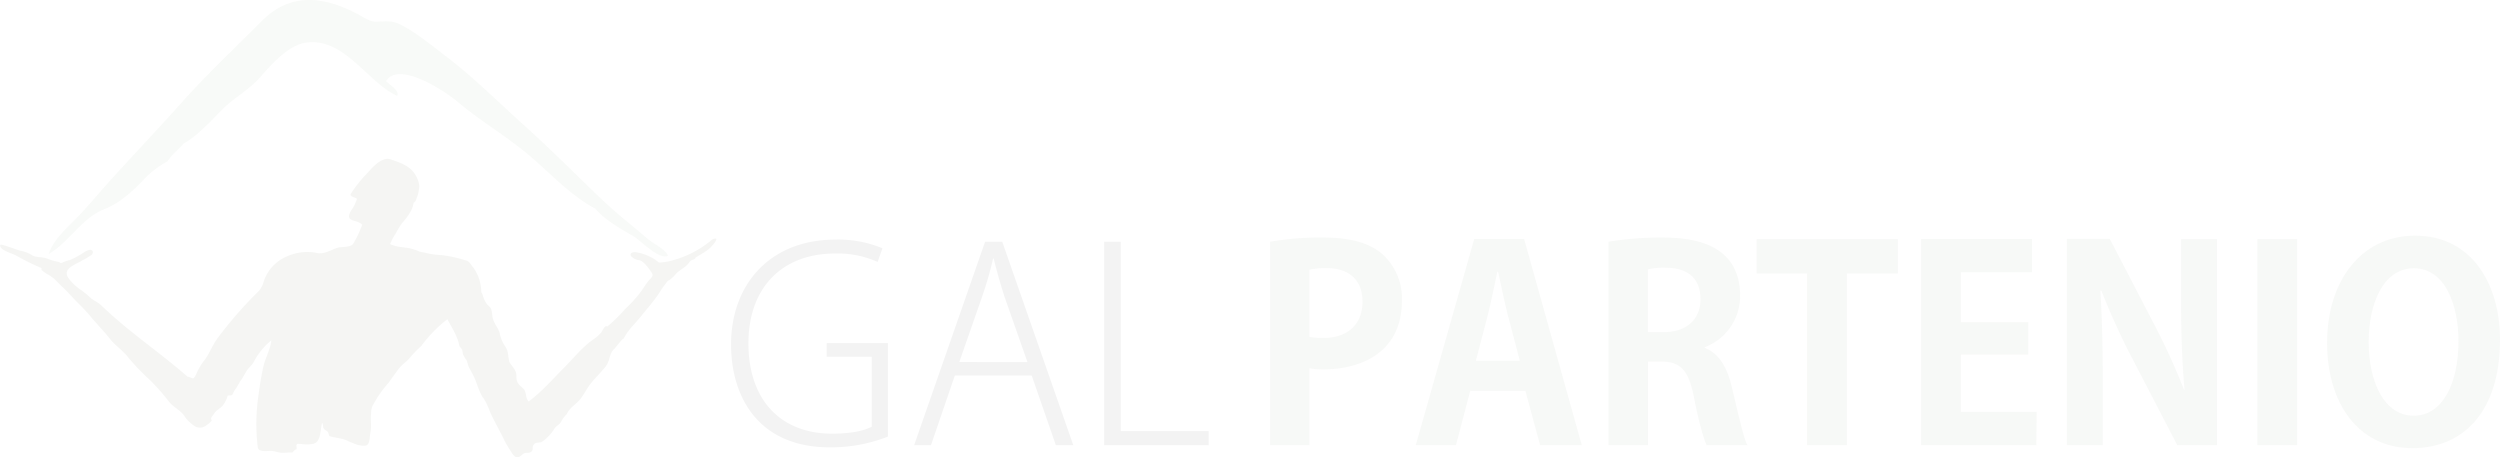 <?xml version="1.0" encoding="UTF-8"?>
<svg xmlns="http://www.w3.org/2000/svg" viewBox="0 0 594.11 108.69">
  <defs>
    <style>.cls-1{opacity:0.05;}.cls-2{fill:#020000;}.cls-3{fill:#5d7754;}.cls-4{fill:#699063;}.cls-5{fill:#232a08;}</style>
  </defs>
  <title>logo-gal-partenio-bck</title>
  <g id="Livello_2" data-name="Livello 2">
    <g id="Livello_1-2" data-name="Livello 1">
      <g class="cls-1">
        <path class="cls-2" d="M211,103.76a37.06,37.06,0,0,1-13.76,2.55c-17.26,0-23.51-12.29-23.51-24.46,0-14,9-24.91,24.84-24.91A27.35,27.35,0,0,1,209.71,59l-1.15,3.25a23,23,0,0,0-10.13-2c-12.61,0-20.57,8.15-20.57,21.34,0,13.57,7.77,21.47,19.87,21.47,4.71,0,7.77-.76,9.43-1.66V84.78h-10.7V81.53H211v22.23Z"></path>
        <path class="cls-2" d="M244.17,86.05l-5.48-15.61c-1.08-3.38-1.85-6.18-2.55-9H236a87.29,87.29,0,0,1-2.49,8.73l-5.54,15.86Zm10.89,19.75h-4.14l-5.74-16.56H226.91l-5.67,16.56h-4L234.1,57.45h4.08l16.88,48.35Z"></path>
        <path class="cls-2" d="M287.23,105.8H262.39V57.45h3.95v45h20.89Z"></path>
        <path class="cls-3" d="M311.18,80.06a15.87,15.87,0,0,0,3.31.25c5.86,0,9.3-3.31,9.3-8.6s-3.31-8-8.54-8a18.58,18.58,0,0,0-4.08.38Zm-9.36-22.61a69.69,69.69,0,0,1,12.68-1c6.18,0,10.83,1.21,13.95,3.89a14.19,14.19,0,0,1,4.71,11c0,13.44-11.21,16.44-18.54,16.44a18,18,0,0,1-3.44-.26V105.8h-9.36V57.45Z"></path>
        <path class="cls-3" d="M361.18,85.73l-2.93-11.15c-.76-3.06-1.59-7-2.23-10h-.19c-.64,3.06-1.47,7.07-2.17,9.94l-2.93,11.21Zm14.72,20.07H366l-3.5-12.93H349.39L346,105.8h-9.55l13.89-49H362.2l13.7,49Z"></path>
        <path class="cls-3" d="M395.51,78.92c5.35,0,8.6-3.12,8.6-7.77,0-6.3-4.71-7.52-8.16-7.52a16.19,16.19,0,0,0-4.33.38V78.92Zm9.62,3.76c3.44,1.34,5.35,4.65,6.5,9.62,1.4,5.8,2.67,11.66,3.63,13.5h-9.68c-.7-1.4-1.91-5.67-3.06-11.59-1.27-6.31-3.25-8.28-7.71-8.28h-3.18V105.8h-9.37V57.45a76.38,76.38,0,0,1,12.61-1c6.18,0,18.66.76,18.66,13.89a13,13,0,0,1-8.41,12.17v.19Z"></path>
        <path class="cls-3" d="M451,65H438.88V105.8h-9.43V65h-12V56.81H451V65Z"></path>
        <path class="cls-3" d="M483.92,105.8H456.53v-49H482.9v7.9H466V76.56h16v7.71H466V97.9h18Z"></path>
        <path class="cls-3" d="M526.85,105.8h-9.43L506.91,85.54a166.58,166.58,0,0,1-7.52-16.44h-.25c.38,6.05.57,12.93.57,21.66v15h-8.54v-49h10.2l10.32,19.87a156.13,156.13,0,0,1,7.33,16h.13c-.57-6.24-.83-13.19-.83-21.15V56.81h8.53Z"></path>
        <rect class="cls-3" x="536.47" y="56.81" width="9.43" height="48.99"></rect>
        <path class="cls-3" d="M562.9,81.27c0,9.62,3.76,17.52,10.7,17.52S584.24,91,584.24,81.08c0-9-3.38-17.33-10.58-17.33C566.28,63.76,562.9,72.29,562.9,81.27Zm31.21-.57c0,17.07-8.66,25.8-20.83,25.8-12.93,0-20.26-10.83-20.26-25C553,66.81,561.12,56,573.92,56,587.49,56,594.11,67.64,594.11,80.7Z"></path>
        <path class="cls-4" d="M91.75,19.27c.6.78,3.34,2.23,2.63,3.51C87.24,19.48,82,9.06,72.93,10.09c-4.29.49-8.42,5.19-11.08,8.23s-6.23,4.89-9,7.68c-2.56,2.56-6,6.37-9.2,8.1-1.21,1.44-2.81,2.56-3.83,4.23a22.3,22.3,0,0,0-5.15,3.79c-2.9,3.14-6.12,6.13-10,7.64-5.15,2-8.33,7.84-13.08,10.59,1-3.3,4.36-6.21,6.7-8.62,2.6-2.67,4.91-5.51,7.42-8.29,5.91-6.56,12.07-13,18-19.66C49.52,17.33,56.12,11.13,62.21,5,69-1.86,76.91-.91,85,3.35c1.18.62,2.76,1.78,4.17,1.8,2.37,0,3.86-.43,6.19.79,3.66,1.9,7.06,4.73,10.33,7.22,6.63,5,12.47,10.87,18.68,16.47,5.58,5,10.84,10.22,16.25,15.47,2.66,2.58,5.54,5.26,8.45,7.6,1.77,1.42,3.46,2.94,5.23,4.36,1.23,1,3.76,2.17,4.43,3.7-2.06,1.15-6.67-3.81-8.4-4.76-2.62-1.45-6.94-4-8.83-6.41-6.64-3.5-11.86-9.75-17.71-14.28-5-3.91-10.06-6.94-15-11.09C106,21.83,94.77,14.31,91.75,19.27Z"></path>
        <path class="cls-5" d="M86.09,53.41c-1.33-1.39-4.3-.5-2.67-3.34a9.68,9.68,0,0,0,1.4-2.8c-.24-.36-1.82-.53-1.46-1.2A30.69,30.69,0,0,1,87.44,41c1.11-1.29,3.34-3.8,5.35-3.13s4.3,1.4,5.61,3.22a6.63,6.63,0,0,1,1.24,3,8.69,8.69,0,0,1-.7,3.17,1.23,1.23,0,0,1-.65.91,6.4,6.4,0,0,1-.5,1.69,14.17,14.17,0,0,1-2.19,3.09A22.13,22.13,0,0,0,94,55.56,12.71,12.71,0,0,0,92.71,58c1.39.72,3.07.7,4.58,1a9.89,9.89,0,0,1,2.19.71c.61.27,1.22.21,1.84.43a18.22,18.22,0,0,0,3.57.48,29.78,29.78,0,0,1,5.61,1.22c1.15.17,1.3,1,2,1.78a9.87,9.87,0,0,1,1.86,5.79,2.33,2.33,0,0,1,.4.88,6.41,6.41,0,0,0,.93,1.94c.29.42.78.62,1,1.17.31.84.23,1.67.48,2.47.39,1.26,1.42,2.3,1.64,3.61a8.77,8.77,0,0,0,1.43,3.12c.63,1.09.47,2.31.84,3.48.69,1.18,1.66,1.83,1.64,3.33s.49,1.91,1.58,2.88c.92.82.48,2.28,1.33,3.13,3.08-2.29,5.62-5.22,8.29-7.9,2.33-2.33,4.41-5,7.11-6.88a9.59,9.59,0,0,0,1.83-1.6c.27-.32.9-1.93,1.43-1.42a34.79,34.79,0,0,0,4.31-4.23,31.6,31.6,0,0,0,3.69-4.05c.59-.83,1.12-1.69,1.74-2.5s1.5-1.15.76-2.18S153,62.11,152,61.85a3.29,3.29,0,0,1-2-.94c-.48-.65.27-1,.84-1a10.74,10.74,0,0,1,3.61,1.1,8,8,0,0,1,2.11,1.38,12.16,12.16,0,0,0,3.06-.46,24.31,24.31,0,0,0,9.62-5c2.2-1,.11,1.43-.51,2-1.27,1.15-3.83,2.39-3.48,2.39-.16.39-.65.37-1,.56s-.57.71-.88,1c-.85.9-2,1.33-2.81,2.3-.33.4-1.38,1.46-1.81,1.52a26.54,26.54,0,0,0-2.06,2.86c-1.29,2-2.83,3.68-4.28,5.51s-3.21,3.34-4.2,5.43c-.19-.23-1.9,2.13-2.25,2.43C144.74,84,145,85.7,144,87s-2.42,2.66-3.55,4.07-1.63,2.69-2.74,4c-1,1.11-2.41,1.91-3,3.32a7,7,0,0,0-1.38,1.87c-.45.71-1.21,1-1.6,1.65a10.7,10.7,0,0,1-2.81,3c-.64.47-1.48,0-2.06.73s.11,1.32-.79,1.82c-.55.31-1.09-.06-1.72.39-.42.29-.94.92-1.52.84s-1.24-1.1-1.44-1.44c-.53-.87-1.1-1.71-1.54-2.63-.89-1.84-1.85-3.6-2.78-5.41-.77-1.49-1.21-3.23-2.21-4.61s-1.42-3.28-2.07-4.74c-.41-.92-.94-1.77-1.38-2.66-.29-.6-.33-1.45-.77-1.93a6.12,6.12,0,0,1-.65-1.15c0-.32-.09-.64-.16-1-.24-.51-.59-.55-.71-1.18-.44-2.11-1.81-4.2-2.8-6.08a31.62,31.62,0,0,0-6.22,6.38,27.24,27.24,0,0,0-2.88,3c-.51.61-1.36,1.1-2.31,2.2.07-.14-1.74,2.37-2.53,3.46a34.35,34.35,0,0,0-2.82,3.74c-.29.55-.61,1.08-.94,1.61a4.71,4.71,0,0,0-.44,2.15c-.17,1.48.17,2.92-.15,4.37-.23,1-.06,3.21-1.34,3.13a5,5,0,0,1-2-.28c-.72-.28-1.44-.55-2.13-.88-1.33-.64-2.81-.65-4.27-1.1-.37-.86-.07-.91-1-1.47-.74-.43-.35-1-.73-1.72-.48,1.54-.21,4.49-2.05,5a8,8,0,0,1-2.87.07c-1.38-.11-1.22-.06-1.14,1.2-.5.18-.64.45-1,.8-.87,0-1.74.09-2.61.07s-1.65-.46-2.5-.43c-1,0-3,.3-3.13-.85a46.43,46.43,0,0,1,.2-12.6c.29-2.24.66-4.47,1.15-6.67.46-2,1.68-4.09,1.87-6.16a15.92,15.92,0,0,0-4.19,5.17c-.42.75-1.14,1.26-1.62,2s-1,1.81-1.64,2.63A18.32,18.32,0,0,1,56,92.42a4,4,0,0,0-.64,1.13c-.27.57-.66.36-1.25.46a6.28,6.28,0,0,1-1.15,2.32c-.61.77-1.68,1.2-2.11,2-.2.38-1,1.15-.6,1.4s-1.37,1.51-1.58,1.6a2.42,2.42,0,0,1-2.44-.07,10.46,10.46,0,0,1-2.15-2c-1-1.81-2.83-2.33-4-3.91a49.38,49.38,0,0,0-4.57-5.15A53.17,53.17,0,0,1,30.52,85c-1.32-1.73-3.17-2.9-4.52-4.63s-3.12-3.5-4.61-5.32-3-3.09-4.47-4.73c-1.26-1.41-2.52-2.5-3.75-3.79a9.52,9.52,0,0,0-2-1.43,7.62,7.62,0,0,1-1.22-.87c-.3-.5.25-.43-.48-.69a57.35,57.35,0,0,1-5.81-2.91c-1-.48-3.85-1.25-3.6-2.38-.05-.49,4.25,1.26,4.82,1.34a7.76,7.76,0,0,1,2.84,1.13c1,.53,2.34.29,3.43.72a12.45,12.45,0,0,0,2.52.75c.78.14.59.55,1.3.15a8.08,8.08,0,0,1,1.59-.53A17.3,17.3,0,0,0,19.9,60a3.89,3.89,0,0,1,1.46-.63c.48-.05,1.12.47.39,1.2a14.4,14.4,0,0,1-2.2,1.31c-1.08.78-4,1.55-3.67,3.38.23,1.11,2.19,2.83,3,3.4a21.92,21.92,0,0,1,2.56,2.05c.81.75,1.85,1.11,2.68,1.91,6.44,6.22,13.71,11,20.44,16.89,1.21.17,1.29,1,2-.45a15.06,15.06,0,0,1,1.79-3.16c1.39-1.69,2-3.66,3.28-5.43A97.13,97.13,0,0,1,61,69.65a5.1,5.1,0,0,0,1.57-2.43A10.13,10.13,0,0,1,64,64.27a9.77,9.77,0,0,1,4.54-3.48,11.64,11.64,0,0,1,6.7-.69c2,.52,4.05-1.18,5.54-1.33.81-.08,2.61-.07,3.15-.83a27.15,27.15,0,0,0,2.15-4.53Z"></path>
      </g>
    </g>
  </g>
</svg>
